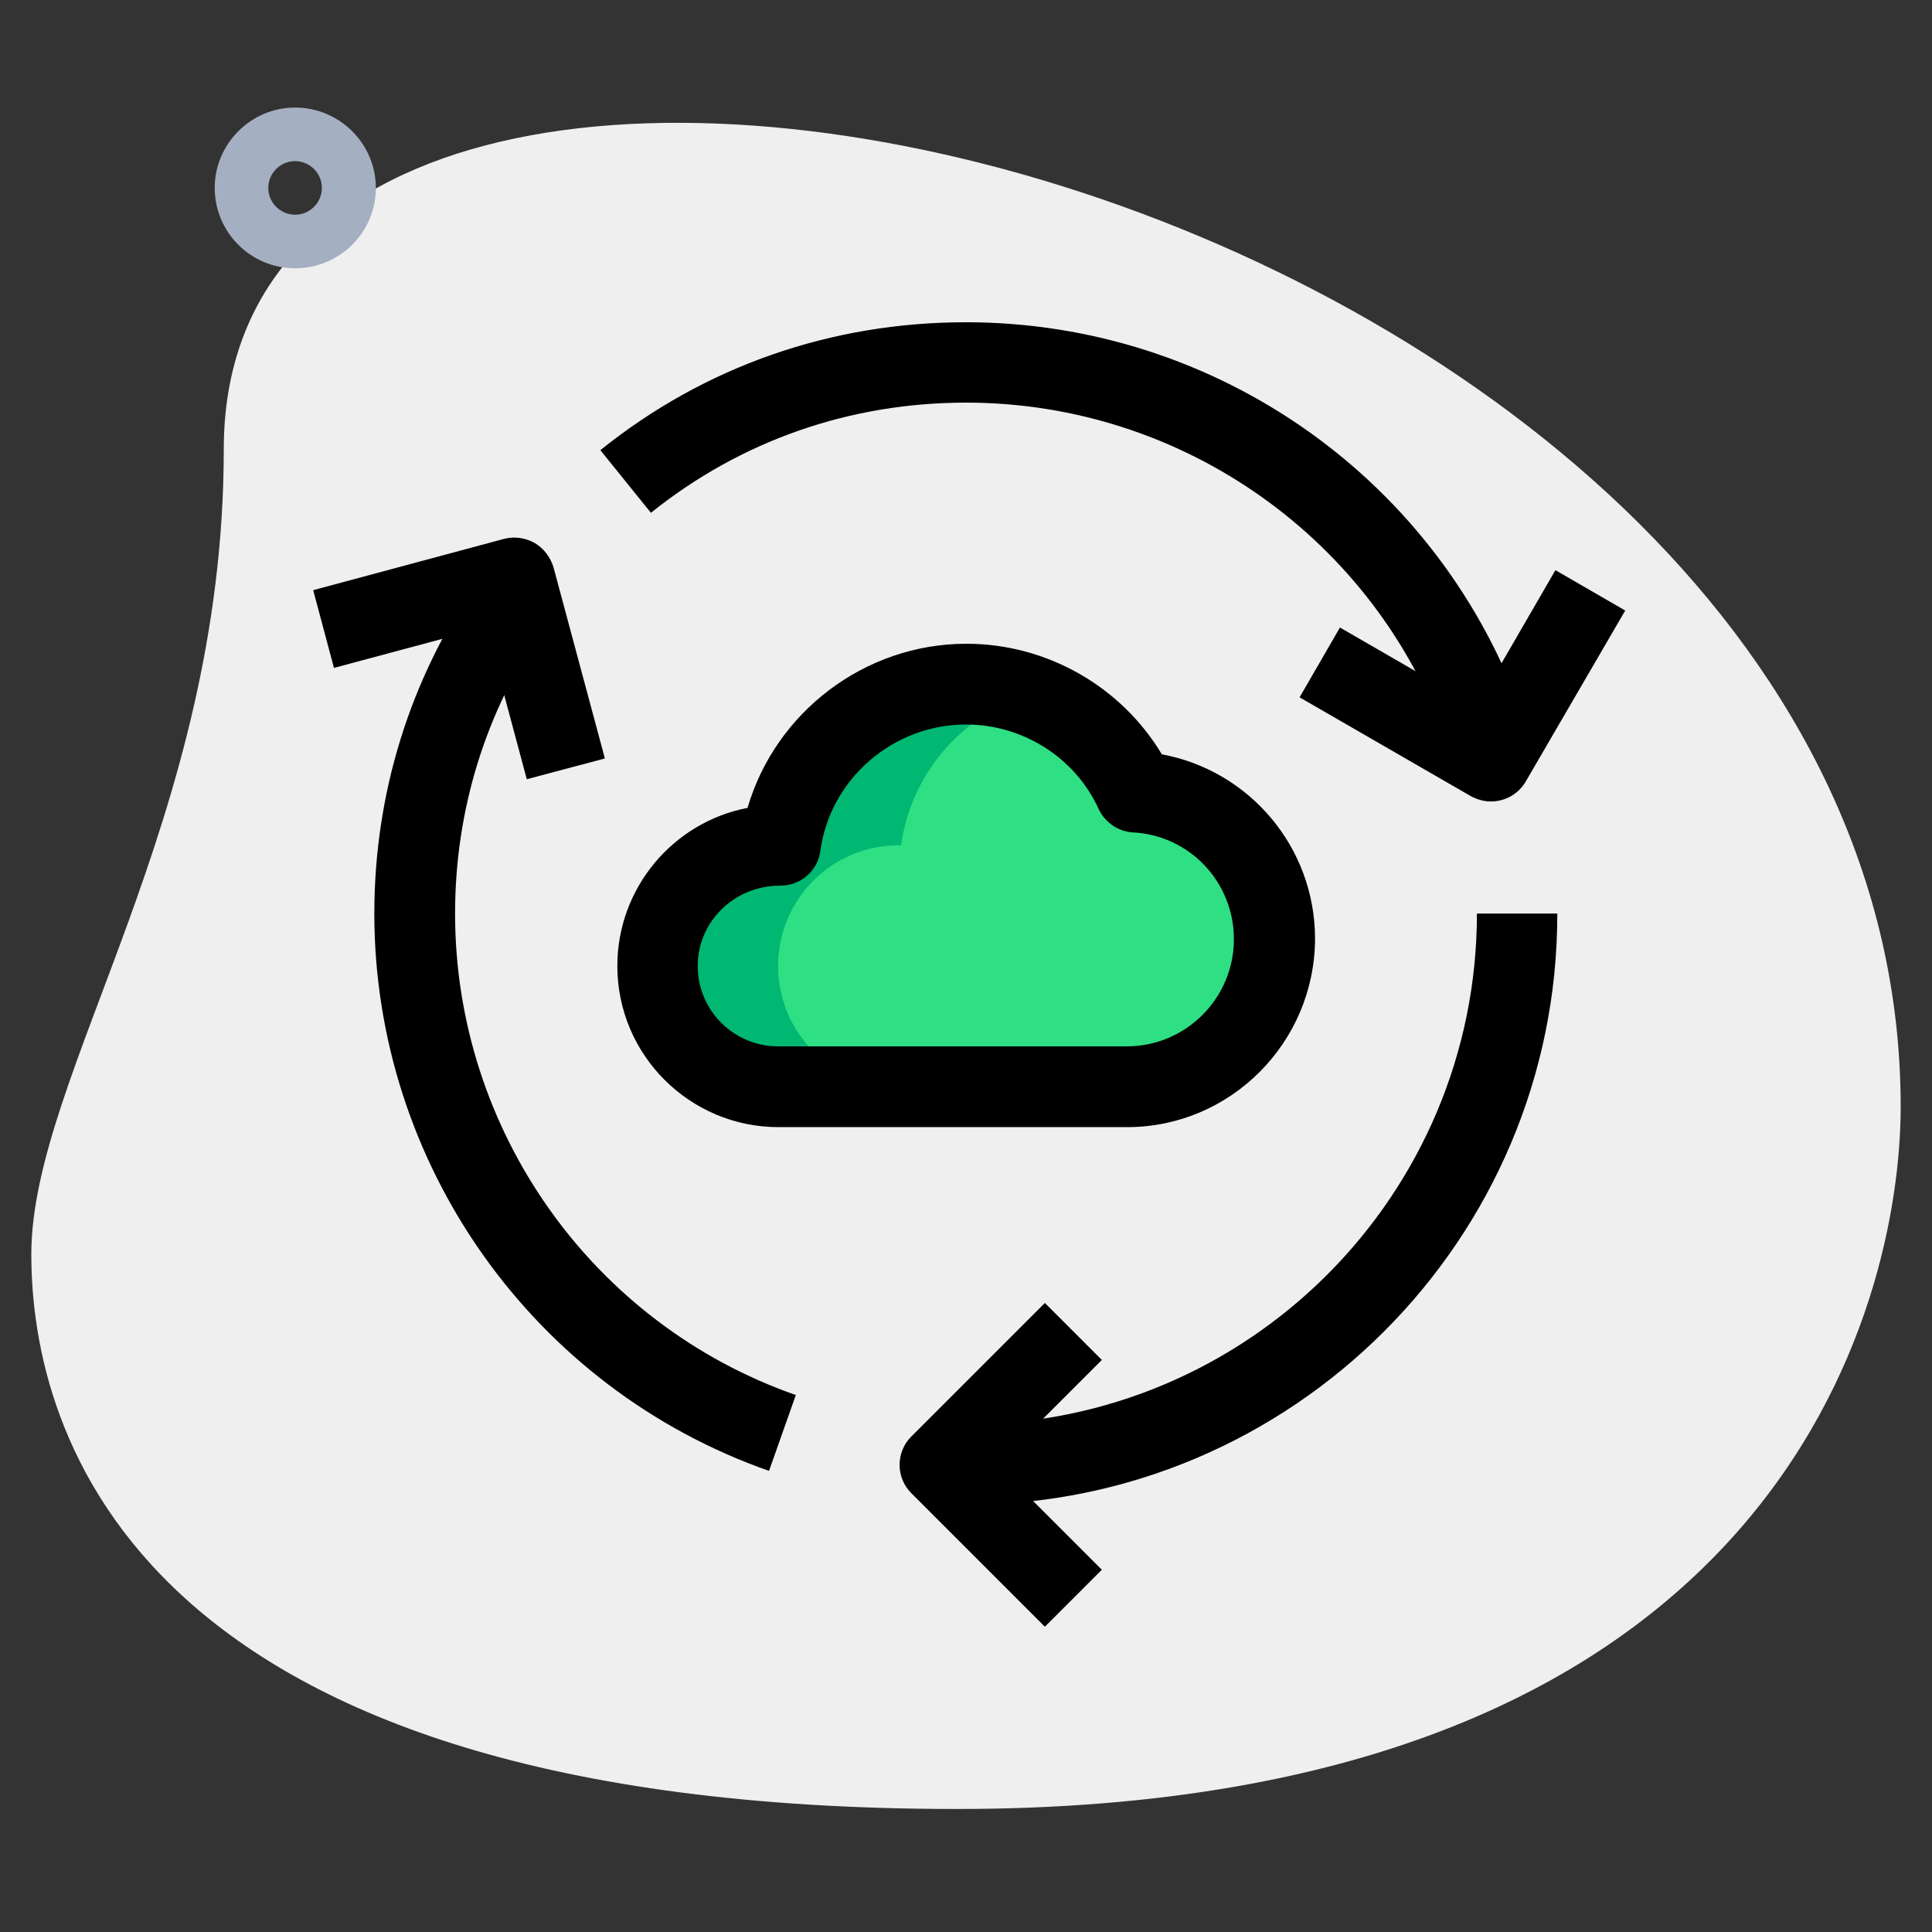 <?xml version="1.0" encoding="utf-8"?>
<!-- Generator: Adobe Illustrator 25.4.1, SVG Export Plug-In . SVG Version: 6.00 Build 0)  -->
<svg version="1.1" id="_x31__x2C_5" xmlns="http://www.w3.org/2000/svg" xmlns:xlink="http://www.w3.org/1999/xlink" x="0px"
	 y="0px" viewBox="0 0 512 512" style="enable-background:new 0 0 512 512;" xml:space="preserve">
<rect x="0" y="0" width="512" height="512" fill="#333333" stroke="none"/>
<style type="text/css">
	.st0{fill:#EFEFEF;}
	.st1{fill:#A4AFC1;}
	.st2{fill:#2FDF84;}
	.st3{fill:#00B871;}
</style>
<path class="st0" d="M59.3,119.1c0,98.4-51,165.9-51,213.3s27.2,147,245.3,147s250.1-133.9,250.1-186.1
	C503.7,49.2,59.3-55.1,59.3,119.1L59.3,119.1z"/>
<path class="st1" d="M78.2,71.1c-11.8,0-21.3-9.6-21.3-21.3s9.6-21.3,21.3-21.3S99.6,38,99.6,49.8S90,71.1,78.2,71.1z M78.2,42.7
	c-3.9,0-7.1,3.2-7.1,7.1s3.2,7.1,7.1,7.1c3.9,0,7.1-3.2,7.1-7.1S82.1,42.7,78.2,42.7z"/>
<path class="st2" d="M206.2,288c-17.7,0-32-14.3-32-32s14.3-32,32-32h0.6c3.4-24.2,24.1-42.7,49.2-42.7c19.9,0,37.1,11.7,45,28.6
	c20.6,1.1,36.8,18.1,36.8,39c0,21.6-17.5,39.1-39.1,39.1H206.2z"/>
<path class="st3" d="M206.2,256c0-17.7,14.3-32,32-32h0.6c2.6-18.8,15.8-34,33.3-39.9c-5-1.7-10.4-2.7-16.1-2.7
	c-25.1,0-45.8,18.5-49.2,42.7h-0.6c-17.7,0-32,14.3-32,32s14.3,32,32,32h32C220.5,288,206.2,273.7,206.2,256L206.2,256z"/>
<path d="M298.7,298.7h-92.4c-23.5,0-42.7-19.1-42.7-42.7c0-20.7,14.8-38.1,34.5-41.9c7.4-25.3,31-43.5,58-43.5
	c21.3,0,41,11.3,51.8,29.3c23.2,4.3,40.6,24.6,40.6,48.9C348.4,276.3,326.1,298.7,298.7,298.7z M256,192c-19.3,0-36,14.4-38.6,33.5
	c-0.7,5.3-5.2,9.2-10.6,9.2c-12.3,0-21.9,9.6-21.9,21.3c0,11.8,9.6,21.3,21.3,21.3h92.4c15.7,0,28.4-12.8,28.4-28.4
	c0-15.1-11.7-27.5-26.7-28.3c-3.9-0.2-7.4-2.6-9.1-6.1C285,200.8,271.1,192,256,192z"/>
<path d="M256,398.8v-21.3c74.7,0,135.4-60.7,135.4-135.4h21.3C412.8,328.5,342.4,398.8,256,398.8L256,398.8z"/>
<path d="M383.6,197.2c-18.8-54.1-70.1-90.5-127.6-90.5c-30.8,0-59.7,10.1-83.5,29.2l-13.4-16.6c27.6-22.2,61.1-33.9,96.9-33.9
	c66.6,0,126,42.1,147.8,104.9L383.6,197.2z"/>
<path d="M203.8,389.8c-62.5-21.9-104.6-81.3-104.6-147.7c0-31.7,9.4-62,27.1-87.7l17.6,12.1c-15.2,22.1-23.3,48.2-23.3,75.6
	c0,57.4,36.3,108.7,90.3,127.6L203.8,389.8z"/>
<path d="M276.9,431.1l-35.4-35.4c-2-2-3.1-4.7-3.1-7.5s1.1-5.5,3.1-7.5l35.4-35.4l15.1,15.1l-27.8,27.8L292,416L276.9,431.1z"/>
<path d="M139.6,206.5l-10.8-40.3L88.5,177l-5.5-20.6l50.6-13.6c2.7-0.7,5.6-0.3,8.1,1.1c2.4,1.4,4.2,3.8,5,6.5l13.6,50.6
	L139.6,206.5z"/>
<path d="M395.1,212.4c-1.8,0-3.6-0.5-5.3-1.4l-45.4-26.2l10.7-18.5l36.2,20.9l20.9-36.1l18.5,10.7L404.4,207
	C402.4,210.5,398.8,212.4,395.1,212.4L395.1,212.4z"/>
</svg>
